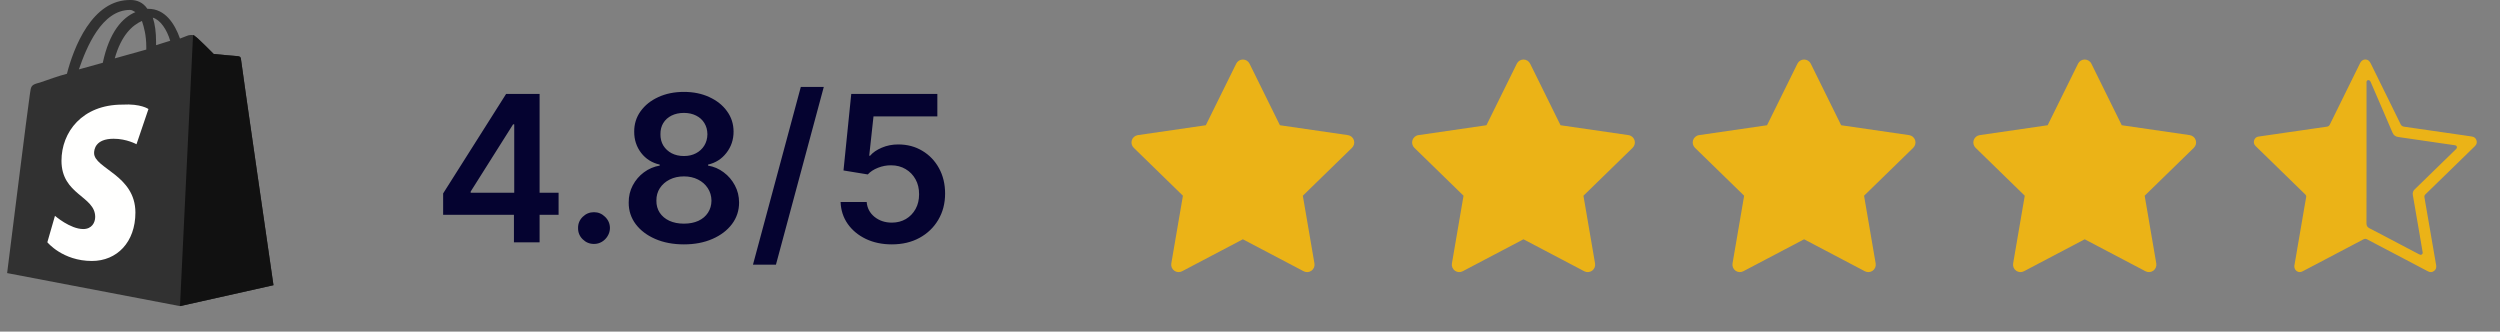 <svg xmlns="http://www.w3.org/2000/svg" fill="none" viewBox="0 0 196 26" height="26" width="196">
<rect x="0" y="0" width="196" height="26" fill="#808080" stroke="none"/>
<path fill="#313131" d="M10.19 0.778C10.361 0.778 10.446 0.865 10.616 0.951C9.594 1.383 8.571 2.505 8.059 4.922L6.184 5.44C6.781 3.713 7.974 0.778 10.19 0.778ZM11.128 1.642C11.298 2.16 11.469 2.764 11.469 3.713C11.469 3.8 11.469 3.8 11.469 3.886L8.997 4.577C9.508 2.764 10.361 1.987 11.128 1.642ZM13.344 3.195L12.236 3.541C12.236 3.454 12.236 3.368 12.236 3.282C12.236 2.505 12.151 1.901 11.98 1.383C12.577 1.555 13.088 2.332 13.344 3.195ZM18.884 4.577C18.884 4.49 18.799 4.404 18.714 4.404C18.543 4.404 16.753 4.231 16.753 4.231C16.753 4.231 15.475 2.936 15.304 2.85C15.134 2.677 14.878 2.764 14.793 2.764C14.793 2.764 14.537 2.85 14.111 3.023C13.685 1.814 12.918 0.692 11.639 0.692H11.554C11.213 0.174 10.702 0.001 10.275 0.001C7.207 -0.085 5.758 3.8 5.247 5.785C4.565 5.958 3.883 6.217 3.116 6.476C2.434 6.648 2.434 6.735 2.349 7.339C2.263 7.771 0.559 21.41 0.559 21.41L14.111 24L21.441 22.36C21.441 22.36 18.884 4.749 18.884 4.577Z"></path>
<path fill="#111111" d="M18.629 4.404C18.543 4.404 16.753 4.231 16.753 4.231C16.753 4.231 15.475 2.936 15.304 2.85C15.219 2.764 15.219 2.764 15.134 2.764L14.111 24L21.441 22.359C21.441 22.359 18.884 4.749 18.884 4.577C18.884 4.49 18.714 4.404 18.629 4.404Z"></path>
<path fill="#FFFFFE" d="M11.639 8.547L10.701 11.309C10.701 11.309 9.934 10.878 8.912 10.878C7.463 10.878 7.377 11.741 7.377 12C7.377 13.209 10.616 13.727 10.616 16.662C10.616 18.992 9.167 20.46 7.207 20.46C4.905 20.46 3.712 18.992 3.712 18.992L4.309 16.921C4.309 16.921 5.502 17.957 6.525 17.957C7.207 17.957 7.463 17.439 7.463 17.007C7.463 15.367 4.82 15.28 4.82 12.604C4.82 10.36 6.44 8.202 9.593 8.202C11.042 8.116 11.639 8.547 11.639 8.547Z"></path>
<path fill="#050330" d="M34.742 16.841V15.165L39.679 7.364H41.077V9.75H40.225L36.901 15.017V15.108H43.793V16.841H34.742ZM40.293 19V16.329L40.316 15.579V7.364H42.304V19H40.293ZM46.57 19.125C46.225 19.125 45.93 19.004 45.684 18.761C45.437 18.519 45.316 18.224 45.32 17.875C45.316 17.534 45.437 17.242 45.684 17C45.93 16.758 46.225 16.636 46.57 16.636C46.903 16.636 47.193 16.758 47.439 17C47.689 17.242 47.816 17.534 47.82 17.875C47.816 18.106 47.756 18.316 47.638 18.506C47.525 18.695 47.373 18.847 47.184 18.96C46.998 19.07 46.793 19.125 46.57 19.125ZM53.62 19.159C52.775 19.159 52.025 19.017 51.37 18.733C50.718 18.449 50.207 18.061 49.836 17.568C49.468 17.072 49.286 16.509 49.29 15.881C49.286 15.392 49.392 14.943 49.608 14.534C49.824 14.125 50.116 13.784 50.483 13.511C50.855 13.235 51.267 13.059 51.722 12.983V12.903C51.123 12.771 50.639 12.466 50.267 11.989C49.9 11.508 49.718 10.953 49.722 10.324C49.718 9.725 49.885 9.191 50.222 8.722C50.559 8.252 51.021 7.883 51.608 7.614C52.195 7.341 52.866 7.205 53.62 7.205C54.366 7.205 55.031 7.341 55.614 7.614C56.201 7.883 56.663 8.252 57 8.722C57.341 9.191 57.512 9.725 57.512 10.324C57.512 10.953 57.324 11.508 56.949 11.989C56.578 12.466 56.099 12.771 55.512 12.903V12.983C55.966 13.059 56.375 13.235 56.739 13.511C57.106 13.784 57.398 14.125 57.614 14.534C57.834 14.943 57.944 15.392 57.944 15.881C57.944 16.509 57.758 17.072 57.387 17.568C57.016 18.061 56.504 18.449 55.853 18.733C55.205 19.017 54.461 19.159 53.62 19.159ZM53.62 17.534C54.055 17.534 54.434 17.46 54.756 17.312C55.078 17.161 55.328 16.949 55.506 16.676C55.684 16.403 55.775 16.089 55.779 15.733C55.775 15.362 55.678 15.034 55.489 14.75C55.303 14.462 55.048 14.237 54.722 14.074C54.4 13.911 54.033 13.829 53.62 13.829C53.203 13.829 52.832 13.911 52.506 14.074C52.18 14.237 51.923 14.462 51.733 14.75C51.548 15.034 51.457 15.362 51.461 15.733C51.457 16.089 51.544 16.403 51.722 16.676C51.9 16.945 52.15 17.155 52.472 17.307C52.798 17.458 53.18 17.534 53.62 17.534ZM53.62 12.233C53.976 12.233 54.29 12.161 54.563 12.017C54.839 11.873 55.057 11.672 55.216 11.415C55.375 11.157 55.457 10.86 55.461 10.523C55.457 10.189 55.377 9.898 55.222 9.648C55.067 9.394 54.851 9.199 54.574 9.062C54.298 8.922 53.98 8.852 53.62 8.852C53.252 8.852 52.928 8.922 52.648 9.062C52.372 9.199 52.156 9.394 52 9.648C51.849 9.898 51.775 10.189 51.779 10.523C51.775 10.86 51.851 11.157 52.006 11.415C52.165 11.669 52.383 11.869 52.659 12.017C52.94 12.161 53.26 12.233 53.62 12.233ZM64.584 6.818L60.834 20.75H59.033L62.783 6.818H64.584ZM69.919 19.159C69.162 19.159 68.484 19.017 67.885 18.733C67.287 18.445 66.811 18.051 66.459 17.551C66.111 17.051 65.925 16.479 65.902 15.835H67.948C67.986 16.312 68.192 16.703 68.567 17.006C68.942 17.305 69.393 17.454 69.919 17.454C70.332 17.454 70.7 17.36 71.022 17.171C71.344 16.981 71.597 16.718 71.783 16.381C71.969 16.044 72.059 15.659 72.056 15.227C72.059 14.788 71.967 14.398 71.777 14.057C71.588 13.716 71.329 13.449 70.999 13.256C70.669 13.059 70.291 12.96 69.863 12.96C69.514 12.956 69.171 13.021 68.834 13.153C68.497 13.286 68.23 13.46 68.033 13.676L66.13 13.364L66.738 7.364H73.488V9.125H68.482L68.147 12.21H68.215C68.431 11.956 68.736 11.746 69.13 11.579C69.524 11.409 69.955 11.324 70.425 11.324C71.13 11.324 71.758 11.491 72.311 11.824C72.865 12.153 73.3 12.608 73.618 13.188C73.936 13.767 74.096 14.43 74.096 15.176C74.096 15.945 73.918 16.631 73.561 17.233C73.209 17.831 72.719 18.303 72.09 18.648C71.465 18.989 70.741 19.159 69.919 19.159Z"></path>
<path fill="#EBB317" d="M97.963 4.991C97.915 4.893 97.84 4.812 97.748 4.754C97.656 4.697 97.55 4.667 97.441 4.667C97.333 4.667 97.227 4.697 97.134 4.754C97.042 4.812 96.968 4.893 96.92 4.991L94.536 9.819L89.207 10.594C89.1 10.609 88.999 10.655 88.915 10.725C88.832 10.795 88.77 10.886 88.737 10.99C88.703 11.093 88.699 11.204 88.725 11.309C88.752 11.415 88.807 11.511 88.885 11.587L92.741 15.345L91.83 20.654C91.812 20.761 91.824 20.87 91.865 20.971C91.906 21.072 91.974 21.159 92.062 21.222C92.15 21.286 92.254 21.324 92.362 21.332C92.47 21.34 92.578 21.317 92.674 21.267L97.441 18.76L102.208 21.267C102.304 21.317 102.413 21.34 102.521 21.332C102.629 21.324 102.733 21.286 102.821 21.222C102.909 21.159 102.977 21.072 103.018 20.971C103.059 20.87 103.071 20.761 103.052 20.654L102.142 15.344L105.998 11.587C106.076 11.511 106.131 11.415 106.157 11.309C106.183 11.204 106.179 11.093 106.146 10.99C106.112 10.886 106.05 10.795 105.967 10.725C105.884 10.655 105.783 10.609 105.676 10.594L100.346 9.819L97.963 4.991Z"></path>
<path fill="#EBB317" d="M119.963 4.991C119.915 4.893 119.84 4.812 119.748 4.754C119.656 4.697 119.55 4.667 119.441 4.667C119.333 4.667 119.227 4.697 119.134 4.754C119.042 4.812 118.968 4.893 118.92 4.991L116.536 9.819L111.207 10.594C111.099 10.609 110.998 10.655 110.915 10.725C110.832 10.795 110.771 10.886 110.737 10.99C110.703 11.093 110.699 11.204 110.726 11.309C110.752 11.415 110.807 11.511 110.884 11.587L114.741 15.345L113.83 20.654C113.812 20.761 113.824 20.87 113.865 20.971C113.906 21.072 113.974 21.159 114.062 21.222C114.15 21.286 114.254 21.324 114.362 21.332C114.47 21.34 114.578 21.317 114.674 21.267L119.441 18.76L124.208 21.267C124.304 21.317 124.413 21.34 124.521 21.332C124.629 21.324 124.733 21.286 124.821 21.222C124.909 21.159 124.977 21.072 125.018 20.971C125.059 20.87 125.071 20.761 125.052 20.654L124.142 15.344L127.998 11.587C128.076 11.511 128.131 11.415 128.157 11.309C128.183 11.204 128.179 11.093 128.146 10.99C128.112 10.886 128.05 10.795 127.967 10.725C127.884 10.655 127.783 10.609 127.676 10.594L122.346 9.819L119.963 4.991Z"></path>
<path fill="#EBB317" d="M141.963 4.991C141.915 4.893 141.84 4.812 141.748 4.754C141.656 4.697 141.55 4.667 141.441 4.667C141.333 4.667 141.227 4.697 141.134 4.754C141.042 4.812 140.968 4.893 140.92 4.991L138.536 9.819L133.207 10.594C133.099 10.609 132.998 10.655 132.915 10.725C132.832 10.795 132.771 10.886 132.737 10.99C132.703 11.093 132.699 11.204 132.726 11.309C132.752 11.415 132.807 11.511 132.884 11.587L136.741 15.345L135.83 20.654C135.812 20.761 135.824 20.87 135.865 20.971C135.906 21.072 135.974 21.159 136.062 21.222C136.15 21.286 136.254 21.324 136.362 21.332C136.47 21.34 136.578 21.317 136.674 21.267L141.441 18.76L146.208 21.267C146.304 21.317 146.413 21.34 146.521 21.332C146.629 21.324 146.733 21.286 146.821 21.222C146.909 21.159 146.977 21.072 147.018 20.971C147.059 20.87 147.071 20.761 147.052 20.654L146.142 15.344L149.998 11.587C150.076 11.511 150.131 11.415 150.157 11.309C150.183 11.204 150.179 11.093 150.146 10.99C150.112 10.886 150.05 10.795 149.967 10.725C149.884 10.655 149.783 10.609 149.676 10.594L144.346 9.819L141.963 4.991Z"></path>
<path fill="#EBB317" d="M163.963 4.991C163.915 4.893 163.84 4.812 163.748 4.754C163.656 4.697 163.55 4.667 163.441 4.667C163.333 4.667 163.227 4.697 163.134 4.754C163.042 4.812 162.968 4.893 162.92 4.991L160.536 9.819L155.207 10.594C155.099 10.609 154.998 10.655 154.915 10.725C154.832 10.795 154.771 10.886 154.737 10.99C154.703 11.093 154.699 11.204 154.726 11.309C154.752 11.415 154.807 11.511 154.884 11.587L158.741 15.345L157.83 20.654C157.812 20.761 157.824 20.87 157.865 20.971C157.906 21.072 157.974 21.159 158.062 21.222C158.15 21.286 158.254 21.324 158.362 21.332C158.47 21.34 158.578 21.317 158.674 21.267L163.441 18.76L168.208 21.267C168.304 21.317 168.413 21.34 168.521 21.332C168.629 21.324 168.733 21.286 168.821 21.222C168.909 21.159 168.977 21.072 169.018 20.971C169.059 20.87 169.071 20.761 169.052 20.654L168.142 15.344L171.998 11.587C172.076 11.511 172.131 11.415 172.157 11.309C172.183 11.204 172.179 11.093 172.146 10.99C172.112 10.886 172.05 10.795 171.967 10.725C171.884 10.655 171.783 10.609 171.676 10.594L166.346 9.819L163.963 4.991Z"></path>
<path fill="#EBB317" d="M179.899 20.706L179.874 20.854C179.868 21.228 180.208 21.434 180.508 21.279C180.718 21.172 180.926 21.061 181.135 20.951C181.285 20.872 181.434 20.793 181.585 20.715L182.295 20.342C183.292 19.819 184.287 19.296 185.283 18.77C185.391 18.713 185.478 18.707 185.586 18.767C185.853 18.912 186.121 19.052 186.39 19.192C186.509 19.254 186.628 19.316 186.747 19.378C187.349 19.694 187.951 20.011 188.552 20.327L188.553 20.328L188.554 20.328C189.156 20.644 189.757 20.96 190.358 21.276C190.525 21.361 190.686 21.355 190.836 21.239C190.981 21.126 191.026 20.976 190.995 20.797L190.077 15.479C190.06 15.386 190.077 15.309 190.151 15.238C190.819 14.59 191.485 13.941 192.15 13.293L192.152 13.291C192.78 12.68 193.408 12.069 194.036 11.455C194.166 11.325 194.217 11.169 194.152 10.991C194.093 10.821 193.968 10.727 193.787 10.702C193.665 10.685 193.544 10.666 193.423 10.648C193.302 10.63 193.181 10.611 193.059 10.594L193.058 10.594C191.535 10.373 190.012 10.152 188.486 9.934C188.347 9.914 188.262 9.855 188.2 9.725C187.996 9.299 187.787 8.876 187.578 8.452C187.485 8.264 187.392 8.075 187.299 7.887C186.821 6.918 186.342 5.947 185.866 4.976C185.776 4.792 185.654 4.664 185.436 4.667C185.223 4.67 185.107 4.792 185.02 4.973C184.627 5.771 184.234 6.569 183.84 7.366C183.447 8.163 183.053 8.96 182.661 9.759C182.61 9.866 182.542 9.914 182.428 9.931C182.016 9.989 181.605 10.049 181.195 10.109C180.934 10.147 180.673 10.186 180.412 10.223C180.06 10.274 179.708 10.325 179.356 10.375C178.594 10.485 177.831 10.595 177.068 10.707C176.841 10.741 176.7 10.925 176.702 11.155C176.705 11.325 176.812 11.426 176.917 11.527C176.93 11.539 176.942 11.551 176.954 11.563C177.584 12.177 178.214 12.79 178.844 13.404L178.845 13.405C179.475 14.018 180.105 14.632 180.735 15.247C180.797 15.309 180.82 15.371 180.803 15.462C180.766 15.647 180.735 15.834 180.703 16.021C180.693 16.08 180.683 16.139 180.673 16.198C180.485 17.283 180.299 18.37 180.114 19.455L180.033 19.931C179.986 20.196 179.941 20.462 179.899 20.706ZM185.535 6.516V12.021C185.535 12.479 185.535 12.937 185.535 13.395C185.536 14.769 185.536 16.142 185.532 17.518C185.532 17.702 185.6 17.812 185.764 17.895C186.081 18.052 186.394 18.218 186.707 18.384C186.805 18.436 186.903 18.488 187.002 18.54C187.444 18.773 187.885 19.005 188.326 19.237C188.767 19.469 189.208 19.701 189.65 19.933C189.72 19.97 189.794 20.004 189.873 19.948C189.953 19.891 189.941 19.812 189.927 19.73C189.892 19.52 189.856 19.311 189.821 19.102C189.786 18.893 189.75 18.685 189.715 18.475C189.623 17.943 189.531 17.411 189.44 16.879C189.349 16.348 189.257 15.816 189.165 15.284C189.137 15.114 189.185 14.969 189.31 14.848C189.438 14.725 189.567 14.6 189.695 14.474C189.759 14.412 189.823 14.349 189.888 14.287C190.183 13.999 190.479 13.71 190.775 13.421C191.36 12.851 191.946 12.28 192.532 11.71C192.598 11.645 192.646 11.58 192.612 11.486C192.581 11.404 192.504 11.393 192.428 11.381C192.159 11.345 191.887 11.305 191.618 11.265C191.318 11.221 191.019 11.177 190.719 11.133C189.821 11.001 188.923 10.869 188.024 10.741C187.798 10.707 187.659 10.605 187.571 10.396C187.296 9.746 187.015 9.098 186.735 8.45C186.609 8.157 186.482 7.865 186.356 7.573C186.189 7.185 186.022 6.797 185.852 6.409C185.795 6.276 185.66 6.239 185.575 6.329C185.53 6.374 185.532 6.428 185.534 6.482C185.535 6.494 185.535 6.505 185.535 6.516Z" clip-rule="evenodd" fill-rule="evenodd"></path>
</svg>
